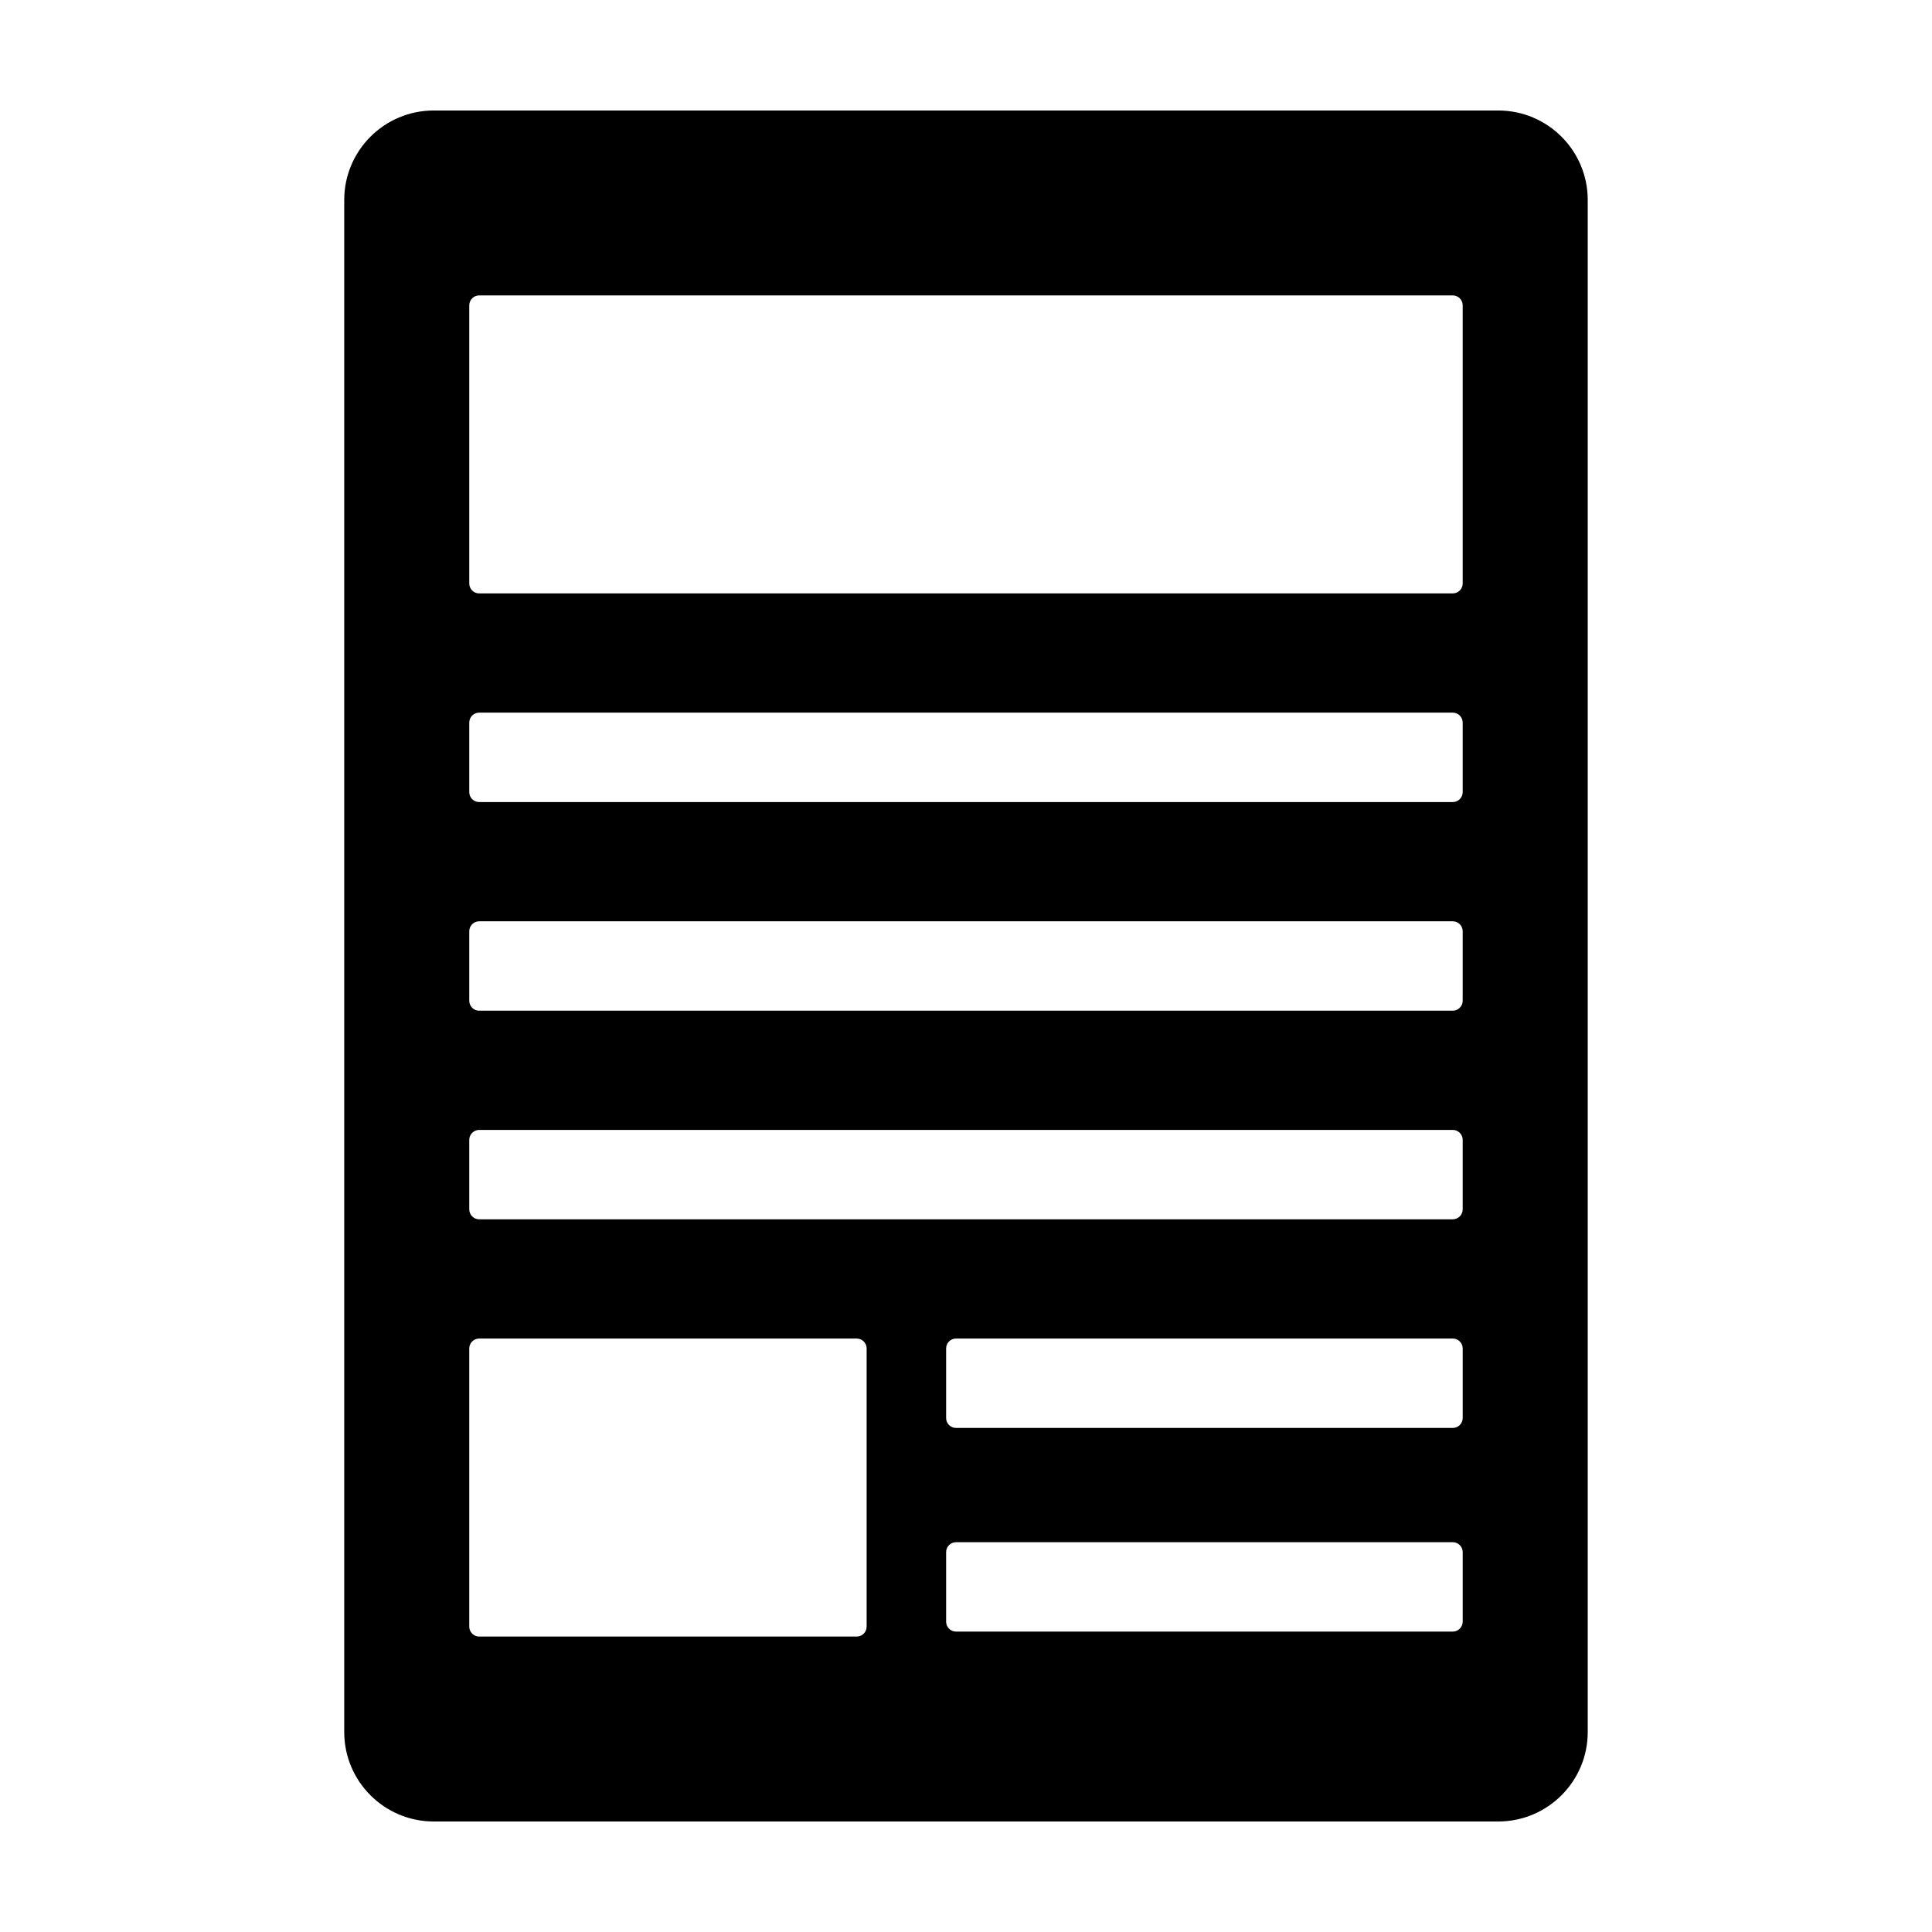 <?xml version="1.0" encoding="UTF-8"?>
<!-- Uploaded to: ICON Repo, www.iconrepo.com, Generator: ICON Repo Mixer Tools -->
<svg fill="#000000" width="800px" height="800px" version="1.1" viewBox="144 144 512 512" xmlns="http://www.w3.org/2000/svg">
 <path d="m258.92 626.71h282.15c13.062 0 23.695-10.625 23.695-23.695v-406.04c0-13.062-10.629-23.691-23.695-23.691h-282.15c-13.062 0-23.695 10.629-23.695 23.695v406.04c0 13.066 10.633 23.691 23.695 23.691zm272.71-52.953c0 1.449-1.18 2.629-2.629 2.629h-131.64c-1.457 0-2.629-1.18-2.629-2.629v-18.43c0-1.445 1.18-2.629 2.629-2.629h131.64c1.449 0 2.629 1.184 2.629 2.629zm0-53.973c0 1.449-1.18 2.637-2.629 2.637l-131.64-0.004c-1.457 0-2.629-1.184-2.629-2.637v-18.426c0-1.449 1.18-2.629 2.629-2.629h131.64c1.449 0 2.629 1.18 2.629 2.629zm-263.27-294.87c0-1.449 1.18-2.629 2.629-2.629h258.01c1.449 0 2.629 1.18 2.629 2.629v73.719c0 1.449-1.18 2.629-2.629 2.629h-258.01c-1.449 0-2.629-1.18-2.629-2.629zm0 110.58c0-1.457 1.18-2.637 2.629-2.637h258.01c1.449 0 2.629 1.18 2.629 2.637v18.43c0 1.457-1.18 2.629-2.629 2.629h-258.01c-1.449 0-2.629-1.18-2.629-2.629zm0 55.289c0-1.449 1.18-2.629 2.629-2.629h258.01c1.449 0 2.629 1.18 2.629 2.629v18.43c0 1.449-1.18 2.629-2.629 2.629h-258.01c-1.449 0-2.629-1.18-2.629-2.629zm0 55.285c0-1.445 1.18-2.629 2.629-2.629h258.01c1.449 0 2.629 1.184 2.629 2.629v18.43c0 1.449-1.18 2.629-2.629 2.629l-258.01 0.004c-1.449 0-2.629-1.18-2.629-2.629zm0 55.289c0-1.449 1.18-2.629 2.629-2.629h100.05c1.449 0 2.629 1.18 2.629 2.629v73.719c0 1.445-1.18 2.629-2.629 2.629h-100.05c-1.449 0-2.629-1.184-2.629-2.629z"/>
</svg>